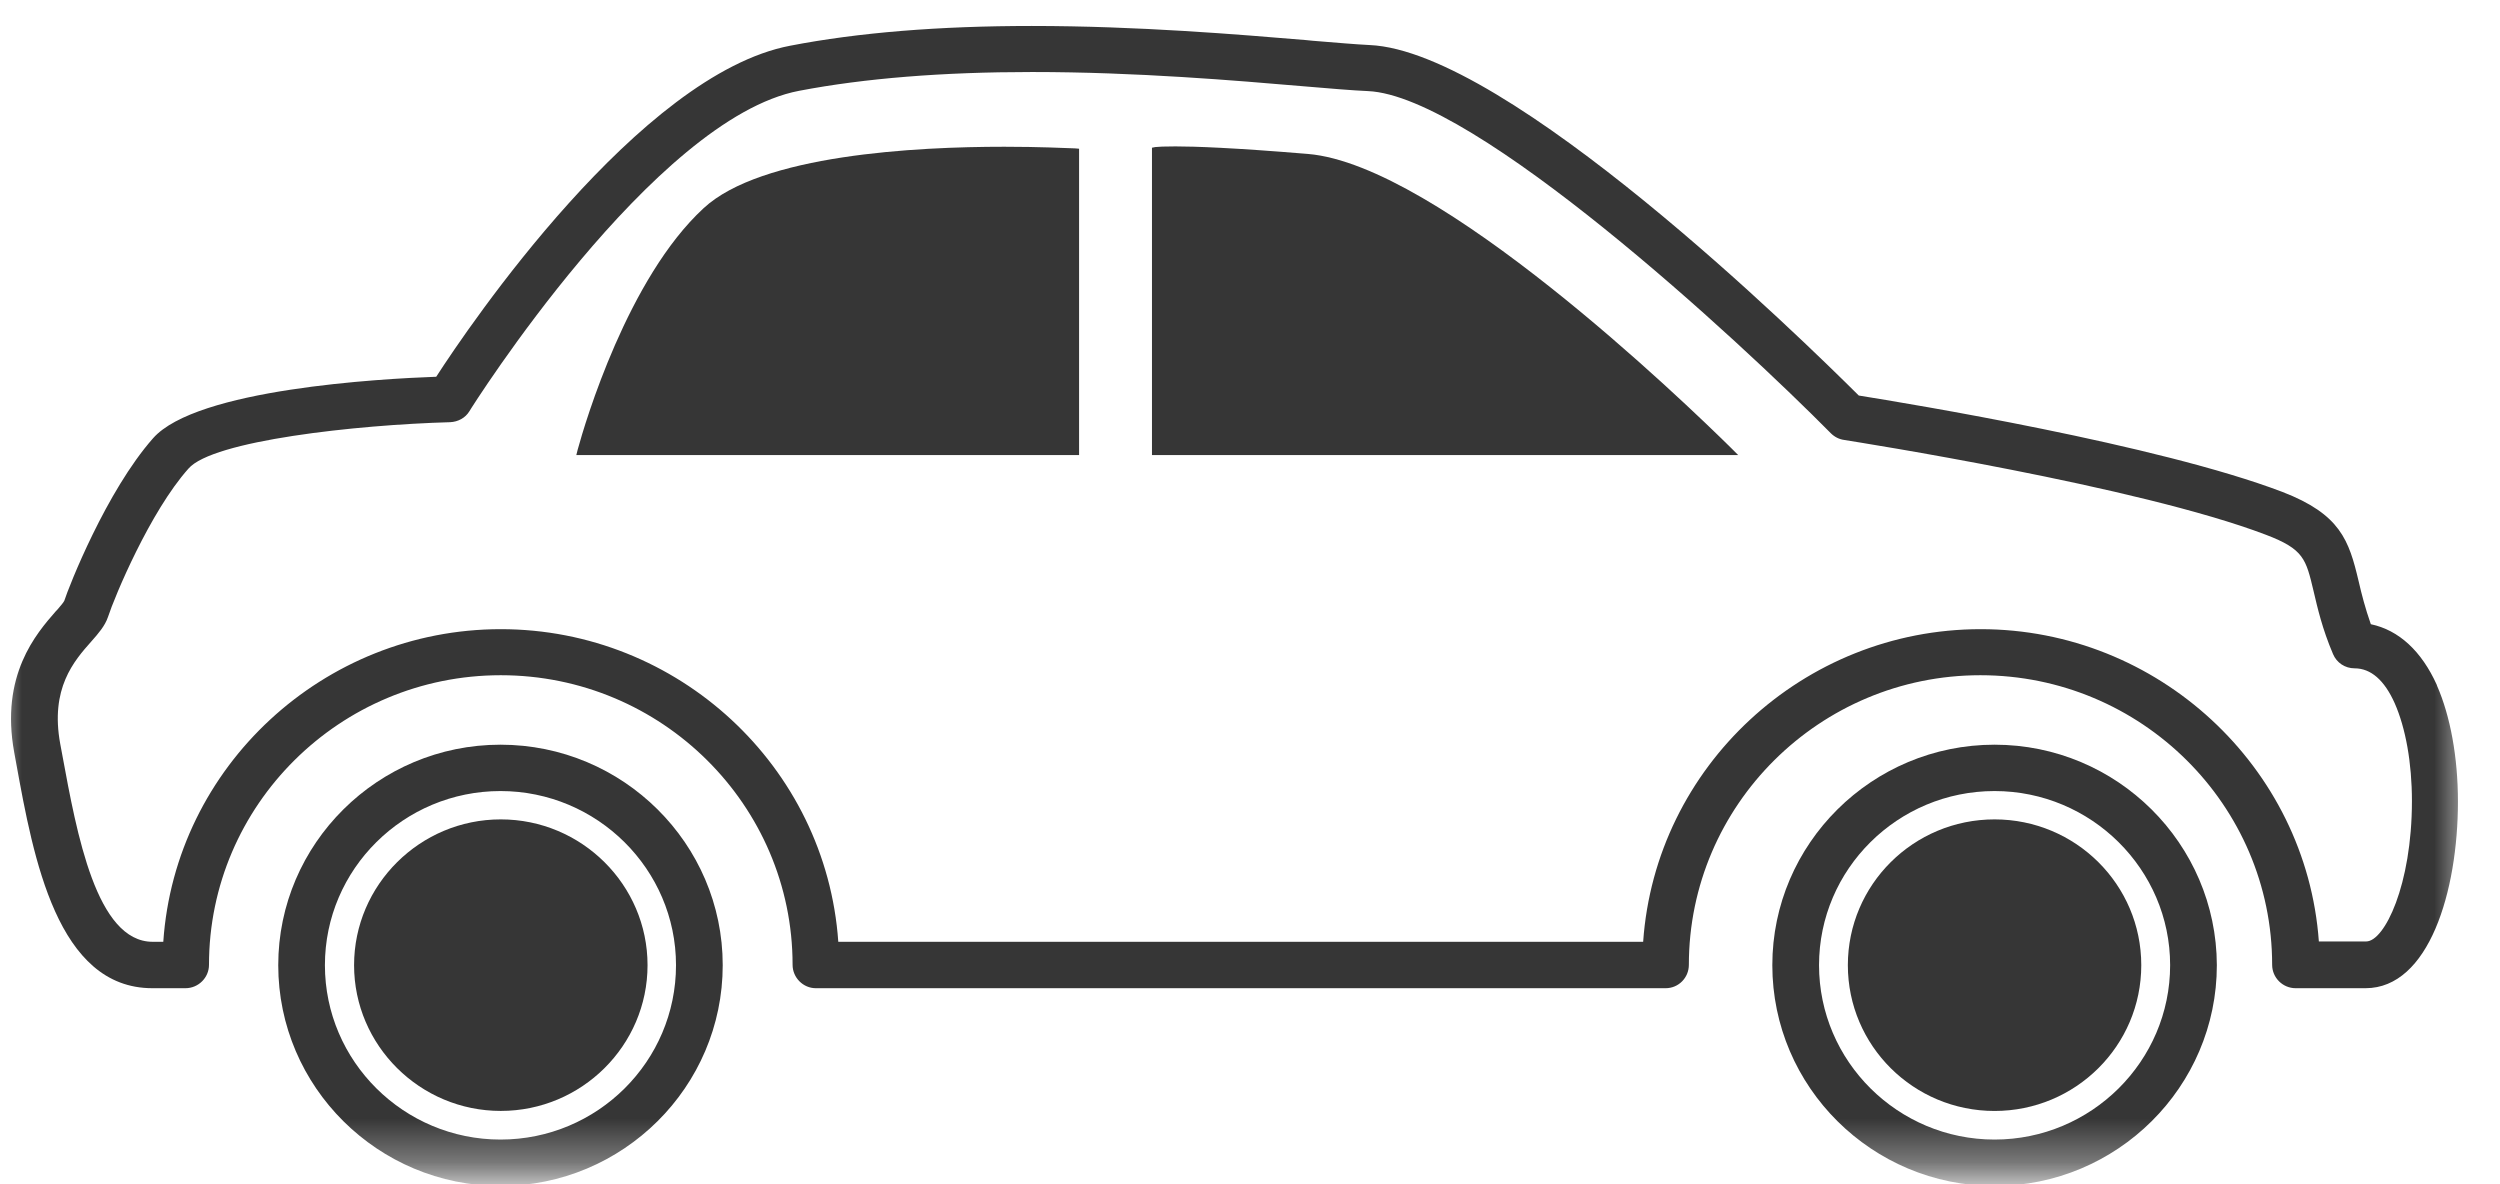 <svg xmlns="http://www.w3.org/2000/svg" width="57" height="27" viewBox="0 0 57 27" fill="none"><mask id="mask0_623_9724" style="mask-type:alpha" maskUnits="userSpaceOnUse" x="0" y="0" width="57" height="27"><rect width="56.296" height="26.667" fill="white"></rect></mask><g mask="url(#mask0_623_9724)"><path fill-rule="evenodd" clip-rule="evenodd" d="M55.558 15.613L55.565 15.636C55.867 16.326 56.041 17.264 56.041 18.277C56.041 20.325 55.377 22.531 53.934 22.531H52.341C52.046 22.531 51.805 22.291 51.805 21.998C51.805 18.359 48.822 15.395 45.152 15.395C41.489 15.395 38.506 18.359 38.506 21.998C38.506 22.291 38.272 22.531 37.977 22.531H18.6C18.313 22.531 18.071 22.291 18.071 21.998C18.071 18.359 15.088 15.395 11.418 15.395C7.748 15.395 4.765 18.359 4.765 21.998C4.765 22.291 4.523 22.531 4.229 22.531H3.474C1.306 22.531 0.763 19.567 0.37 17.406L0.325 17.159C0.001 15.393 0.826 14.448 1.272 13.937L1.276 13.932L1.299 13.91C1.382 13.812 1.442 13.745 1.465 13.7C1.571 13.37 2.424 11.201 3.489 9.993C4.478 8.868 8.684 8.635 9.946 8.59C10.686 7.442 14.582 1.695 18.018 1.042C19.567 0.742 21.417 0.592 23.523 0.592C25.94 0.592 28.251 0.787 29.776 0.914L29.927 0.929C30.479 0.974 30.917 1.012 31.226 1.027C34.375 1.162 41.066 7.712 42.38 9.018C43.498 9.198 49.207 10.136 52.039 11.216C53.36 11.726 53.557 12.319 53.776 13.249C53.851 13.572 53.927 13.865 54.055 14.232C54.697 14.367 55.211 14.848 55.558 15.613ZM37.464 21.473C37.743 17.474 41.119 14.345 45.159 14.345C49.199 14.345 52.583 17.481 52.87 21.465H53.949C54.365 21.465 54.992 20.182 54.992 18.262C54.992 17.391 54.848 16.596 54.599 16.033C54.365 15.508 54.055 15.238 53.685 15.238C53.466 15.238 53.277 15.11 53.194 14.915C52.945 14.33 52.839 13.857 52.749 13.475C52.575 12.747 52.53 12.522 51.661 12.192C48.746 11.081 42.32 10.076 42.048 10.031C41.935 10.016 41.829 9.963 41.746 9.881C39.639 7.75 33.62 2.182 31.189 2.077C30.841 2.062 30.305 2.017 29.693 1.965C28.183 1.837 25.917 1.642 23.531 1.642C21.492 1.642 19.71 1.785 18.222 2.07C14.907 2.7 10.739 9.31 10.701 9.378C10.61 9.528 10.444 9.618 10.263 9.626C8.118 9.686 4.848 10.046 4.297 10.684C3.421 11.666 2.613 13.602 2.462 14.067C2.394 14.27 2.243 14.443 2.084 14.623C1.684 15.073 1.14 15.695 1.374 16.964L1.42 17.211C1.752 19.012 2.198 21.473 3.481 21.473H3.723C3.995 17.474 7.378 14.345 11.418 14.345C15.458 14.345 18.834 17.474 19.113 21.473H37.464Z" fill="#363636"></path><path fill-rule="evenodd" clip-rule="evenodd" d="M6.344 22.006C6.344 19.237 8.617 16.979 11.411 16.979C14.205 16.979 16.478 19.237 16.478 22.006C16.478 24.782 14.205 27.04 11.411 27.04C8.617 27.04 6.344 24.782 6.344 22.006ZM7.408 22.006C7.408 24.197 9.206 25.982 11.411 25.982C13.623 25.982 15.413 24.197 15.413 22.006C15.413 19.822 13.616 18.036 11.411 18.036C9.206 18.036 7.408 19.815 7.408 22.006Z" fill="#363636"></path><path fill-rule="evenodd" clip-rule="evenodd" d="M40.409 22.006C40.409 19.237 42.682 16.979 45.476 16.979C48.27 16.979 50.536 19.237 50.544 22.006C50.544 24.782 48.27 27.04 45.476 27.04C42.682 27.04 40.409 24.782 40.409 22.006ZM41.474 22.006C41.474 24.197 43.271 25.982 45.476 25.982C47.681 25.982 49.479 24.197 49.479 22.006C49.479 19.822 47.681 18.036 45.476 18.036C43.271 18.036 41.474 19.815 41.474 22.006Z" fill="#363636"></path><path fill-rule="evenodd" clip-rule="evenodd" d="M22.904 3.346H22.889C20.895 3.346 17.354 3.526 16.04 4.749C14.318 6.339 13.344 9.618 13.17 10.256L13.14 10.376H24.603V3.391L24.513 3.383C24.294 3.376 23.697 3.346 22.904 3.346V3.346Z" fill="#363636"></path><path fill-rule="evenodd" clip-rule="evenodd" d="M29.822 3.51C28.115 3.368 27.239 3.338 26.801 3.338C26.544 3.338 26.408 3.345 26.34 3.353L26.265 3.368V10.376H39.631L39.473 10.218C38.378 9.138 32.79 3.758 29.822 3.51Z" fill="#363636"></path><path fill-rule="evenodd" clip-rule="evenodd" d="M11.418 18.682C9.576 18.682 8.073 20.175 8.073 22.006C8.073 23.836 9.576 25.329 11.418 25.329C13.261 25.329 14.764 23.836 14.764 22.006C14.764 20.175 13.261 18.682 11.418 18.682Z" fill="#363636"></path><ellipse cx="45.476" cy="22.006" rx="3.345" ry="3.324" fill="#363636"></ellipse></g><mask id="mask1_623_9724" style="mask-type:alpha" maskUnits="userSpaceOnUse" x="0" y="0" width="57" height="27"><rect width="56.296" height="26.667" fill="white"></rect></mask><g mask="url(#mask1_623_9724)">
</g></svg>